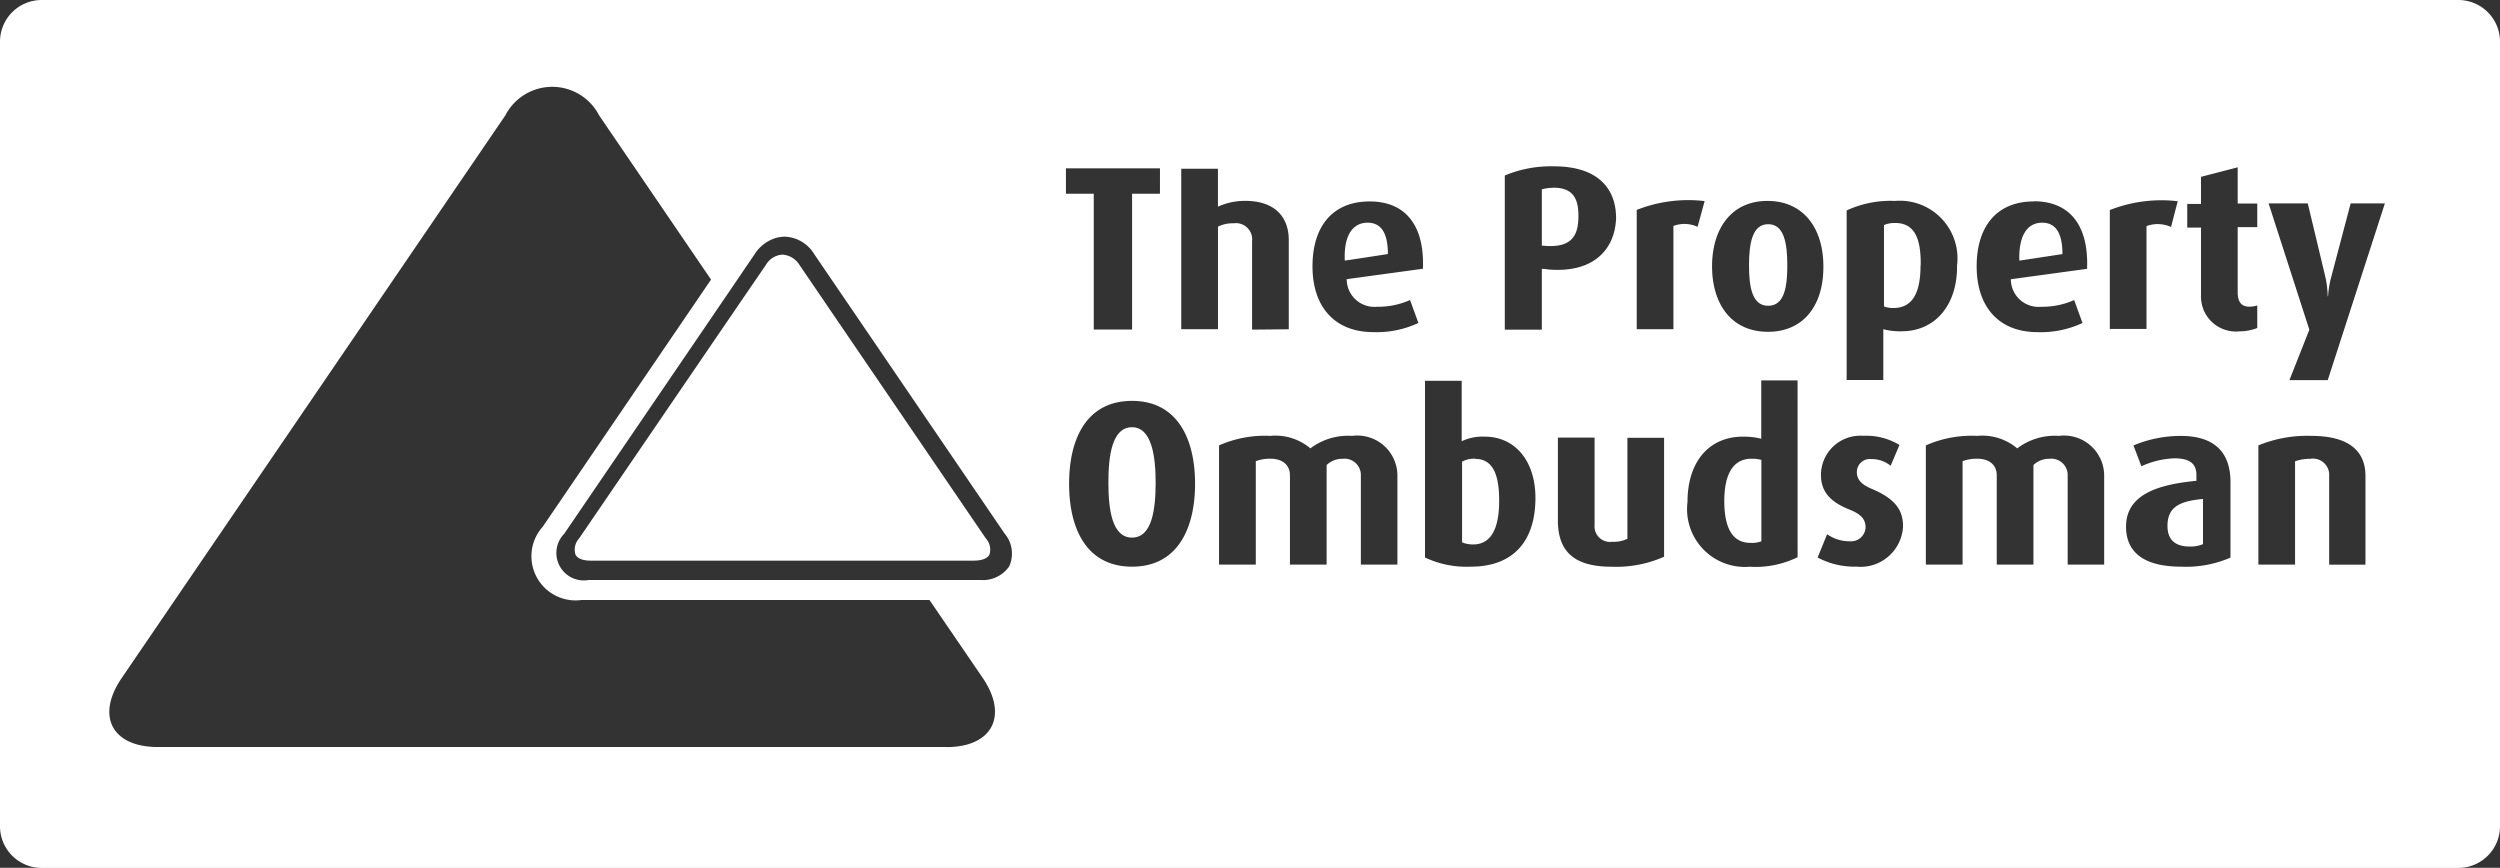 <?xml version="1.0" encoding="UTF-8"?> <svg xmlns="http://www.w3.org/2000/svg" id="Property_Ombudsman_logo_white" data-name="Property Ombudsman logo white" width="120" height="41.656" viewBox="0 0 120 41.656"><rect x="0" y="0" width="120" height="41.656" fill="#333333" stroke="none"/><path id="Path_76" data-name="Path 76" d="M77.3,12.61c-.7,0-1.151.6-1.093,1.821l2.07-.315C78.279,13.057,77.923,12.61,77.3,12.61Z" transform="translate(-11.658 -1.922)" fill="#fff"></path><path id="Path_77" data-name="Path 77" d="M83.489,25.94a1.2,1.2,0,0,0-.629.141v3.874a1.373,1.373,0,0,0,.53.1c.861,0,1.25-.762,1.25-2.094,0-1.176-.257-2.012-1.151-2.012Z" transform="translate(-12.68 -3.922)" fill="#fff"></path><path id="Path_78" data-name="Path 78" d="M87.926,10.628a2.054,2.054,0,0,0-.546.075v2.7l.232.017c1.118.058,1.523-.414,1.523-1.407.017-.935-.315-1.391-1.209-1.391Z" transform="translate(-13.372 -1.614)" fill="#fff"></path><path id="Path_79" data-name="Path 79" d="M97.72,27.968c0,1.291.389,2.012,1.25,2.012a1.283,1.283,0,0,0,.53-.075V26a1.637,1.637,0,0,0-.472-.058c-.935,0-1.308.82-1.308,2.036Z" transform="translate(-14.954 -3.923)" fill="#fff"></path><path id="Path_80" data-name="Path 80" d="M108.533,14.646c.017-1.333-.315-2.036-1.233-2.036a1.312,1.312,0,0,0-.53.1v3.907a1.284,1.284,0,0,0,.447.075c.919,0,1.308-.72,1.308-2.053Z" transform="translate(-16.339 -1.907)" fill="#fff"></path><path id="Path_81" data-name="Path 81" d="M115.929,14.117c0-1.06-.356-1.507-.977-1.507-.7,0-1.134.6-1.093,1.821Z" transform="translate(-16.931 -1.922)" fill="#fff"></path><path id="Path_82" data-name="Path 82" d="M63.944,24.14c-.96,0-1.134,1.366-1.134,2.657s.174,2.641,1.134,2.641,1.134-1.349,1.134-2.641S64.88,24.14,63.944,24.14Z" transform="translate(-9.607 -3.633)" fill="#fff"></path><path id="Path_83" data-name="Path 83" d="M100.039,12.68c-.762,0-.919.919-.919,1.979s.157,1.937.919,1.937.919-.861.919-1.937S100.8,12.68,100.039,12.68Z" transform="translate(-15.167 -1.919)" fill="#fff"></path><path id="Path_84" data-name="Path 84" d="M43.224,14.755a1.039,1.039,0,0,0-.82-.5.991.991,0,0,0-.8.5l-1.581,2.31L32.644,27.876a.794.794,0,0,0-.174.778c.1.2.373.29.745.29H51.577c.389,0,.662-.1.762-.29a.791.791,0,0,0-.174-.778Z" transform="translate(-4.846 -2.033)" fill="#fff"></path><path id="Path_85" data-name="Path 85" d="M122.45,29.541c0,.687.389.993,1.076.993a1.5,1.5,0,0,0,.629-.116V28.25C123.121,28.349,122.45,28.581,122.45,29.541Z" transform="translate(-18.411 -4.3)" fill="#fff"></path><path id="Path_86" data-name="Path 86" d="M118,0H2A2,2,0,0,0,0,2v37.66a2,2,0,0,0,2,2H118a2,2,0,0,0,2-2V2A2,2,0,0,0,118,0ZM97.622,9.661c1.761,0,2.642,1.2,2.557,3.243l-3.658.5a1.329,1.329,0,0,0,1.456,1.321,3.771,3.771,0,0,0,1.583-.322l.4,1.1a4.718,4.718,0,0,1-2.159.44c-1.863,0-2.921-1.219-2.921-3.158s.982-3.116,2.743-3.116Zm-8.983.44a5.017,5.017,0,0,1,2.32-.457,2.769,2.769,0,0,1,2.98,3.1c.017,1.939-1.084,3.158-2.659,3.158a3.117,3.117,0,0,1-.881-.1v2.438H88.639V10.1Zm-43.2,25.756H7.578c-2.2,0-2.98-1.482-1.744-3.3L24.257,5.537a2.533,2.533,0,0,1,4.5,0L34.13,13.42,26.052,25.282A2.12,2.12,0,0,0,27.915,28.8h16.7l2.557,3.742c1.236,1.82.457,3.319-1.744,3.319Zm3-8.678c-.017.059-.076.1-.119.161a1.535,1.535,0,0,1-1.262.5h-18.8a1.318,1.318,0,0,1-1.177-2.218l7.7-11.3,1.456-2.142a1.83,1.83,0,0,1,1.084-.779,2.056,2.056,0,0,1,.339-.042,1.731,1.731,0,0,1,1.422.838l9.144,13.42a1.483,1.483,0,0,1,.22,1.558Zm2.718-19.1h4.521V9.3H54.34v6.519H52.5V9.3H51.165V8.077ZM54.34,27.2c-2.159,0-3.023-1.778-3.023-3.979s.864-3.979,3.023-3.979,3.023,1.8,3.023,3.979S56.5,27.2,54.34,27.2Zm4.123-11.4H56.7V8.1h1.761v1.82a3.128,3.128,0,0,1,1.3-.279c1.524,0,2.1.864,2.1,1.88v4.284l-1.761.017V11.583a.783.783,0,0,0-.9-.864,1.541,1.541,0,0,0-.737.161V15.8Zm8.619,11.3H65.321V22.843a.786.786,0,0,0-.881-.821,1.075,1.075,0,0,0-.762.3V27.1H61.918V22.818c0-.483-.339-.8-.94-.8a1.936,1.936,0,0,0-.7.119V27.1H58.514V21.379a5.426,5.426,0,0,1,2.464-.457,2.6,2.6,0,0,1,1.922.6,2.986,2.986,0,0,1,2-.6,1.926,1.926,0,0,1,2.176,1.922V27.1ZM68.3,12.9l-3.658.5A1.329,1.329,0,0,0,66.1,14.724a3.771,3.771,0,0,0,1.583-.322l.4,1.1a4.718,4.718,0,0,1-2.159.44C64.06,15.943,63,14.724,63,12.785s.982-3.116,2.743-3.116,2.642,1.2,2.557,3.243Zm2.3,14.3a4.655,4.655,0,0,1-2.2-.44V18.28h1.761v2.9a2.307,2.307,0,0,1,1.118-.22c1.422,0,2.422,1.143,2.422,2.938C73.7,26.018,72.6,27.2,70.6,27.2ZM74.245,12.92l-.237-.017v2.921H72.23v-7.4a5.724,5.724,0,0,1,2.362-.44c2.142,0,2.98,1.1,2.98,2.481-.042,1.422-1,2.684-3.319,2.464Zm5.639,13.8a5.668,5.668,0,0,1-2.523.483c-1.7,0-2.54-.643-2.582-2.117V21.006H76.54v4.2a.742.742,0,0,0,.838.8,1.521,1.521,0,0,0,.737-.144V21.014h1.761v5.7Zm.44-15.858V15.8H78.563V10.075a6.75,6.75,0,0,1,3.26-.423l-.339,1.236a1.5,1.5,0,0,0-1.16-.042Zm5.961,15.884a4.588,4.588,0,0,1-2.3.457A2.773,2.773,0,0,1,81,24.1c0-2.015,1.1-3.141,2.659-3.141a3.443,3.443,0,0,1,.881.1v-2.8h1.744ZM84.863,15.926c-1.761,0-2.684-1.338-2.684-3.141s.923-3.141,2.659-3.141,2.684,1.321,2.684,3.141C87.538,14.588,86.624,15.926,84.863,15.926ZM89.045,27.2a3.739,3.739,0,0,1-1.8-.44l.457-1.118a1.851,1.851,0,0,0,1.084.339.7.7,0,0,0,.762-.66c0-.4-.22-.643-.779-.864-1.118-.44-1.363-1.041-1.363-1.676a1.889,1.889,0,0,1,2.024-1.863,3.079,3.079,0,0,1,1.744.44l-.423,1a1.424,1.424,0,0,0-.923-.322.626.626,0,0,0-.7.618c0,.423.3.643.779.838,1.16.5,1.439,1.084,1.439,1.778a2.041,2.041,0,0,1-2.3,1.922Zm11.964-.1H99.248V22.843a.786.786,0,0,0-.881-.821,1.075,1.075,0,0,0-.762.3V27.1H95.844V22.818c0-.483-.339-.8-.94-.8a1.936,1.936,0,0,0-.7.119V27.1H92.441V21.379a5.426,5.426,0,0,1,2.464-.457,2.6,2.6,0,0,1,1.922.6,2.986,2.986,0,0,1,2-.6A1.926,1.926,0,0,1,101,22.843V27.1Zm.262-17.018a6.75,6.75,0,0,1,3.26-.423l-.322,1.236a1.546,1.546,0,0,0-1.177-.042V15.79h-1.761V10.067Zm5.8,16.679a5.333,5.333,0,0,1-2.362.44c-1.761,0-2.659-.66-2.659-1.922,0-1.558,1.558-2.024,3.378-2.2V22.8c0-.618-.423-.8-1.058-.8a4.147,4.147,0,0,0-1.583.381l-.381-1a5.854,5.854,0,0,1,2.278-.457c1.38,0,2.379.584,2.379,2.218v3.624Zm1.278-15.858h-.94v3.116c0,.457.161.7.559.7a1.123,1.123,0,0,0,.381-.059v1.084a2.333,2.333,0,0,1-.864.161,1.676,1.676,0,0,1-1.837-1.719v-3.26h-.66V9.788h.66v-1.3l1.761-.457V9.771h.94v1.143Zm5.2,16.2H111.8V22.86a.782.782,0,0,0-.9-.838,2.255,2.255,0,0,0-.737.119V27.1h-1.761V21.379a6.135,6.135,0,0,1,2.54-.457c1.922,0,2.6.821,2.6,1.922V27.1Zm-1.82-8.856h-1.837l.957-2.421-1.956-6.062h1.88l.838,3.5a4.775,4.775,0,0,1,.119.957h.017a4.64,4.64,0,0,1,.161-.957l.923-3.5h1.643l-2.743,8.484Z" fill="#fff"></path></svg> 